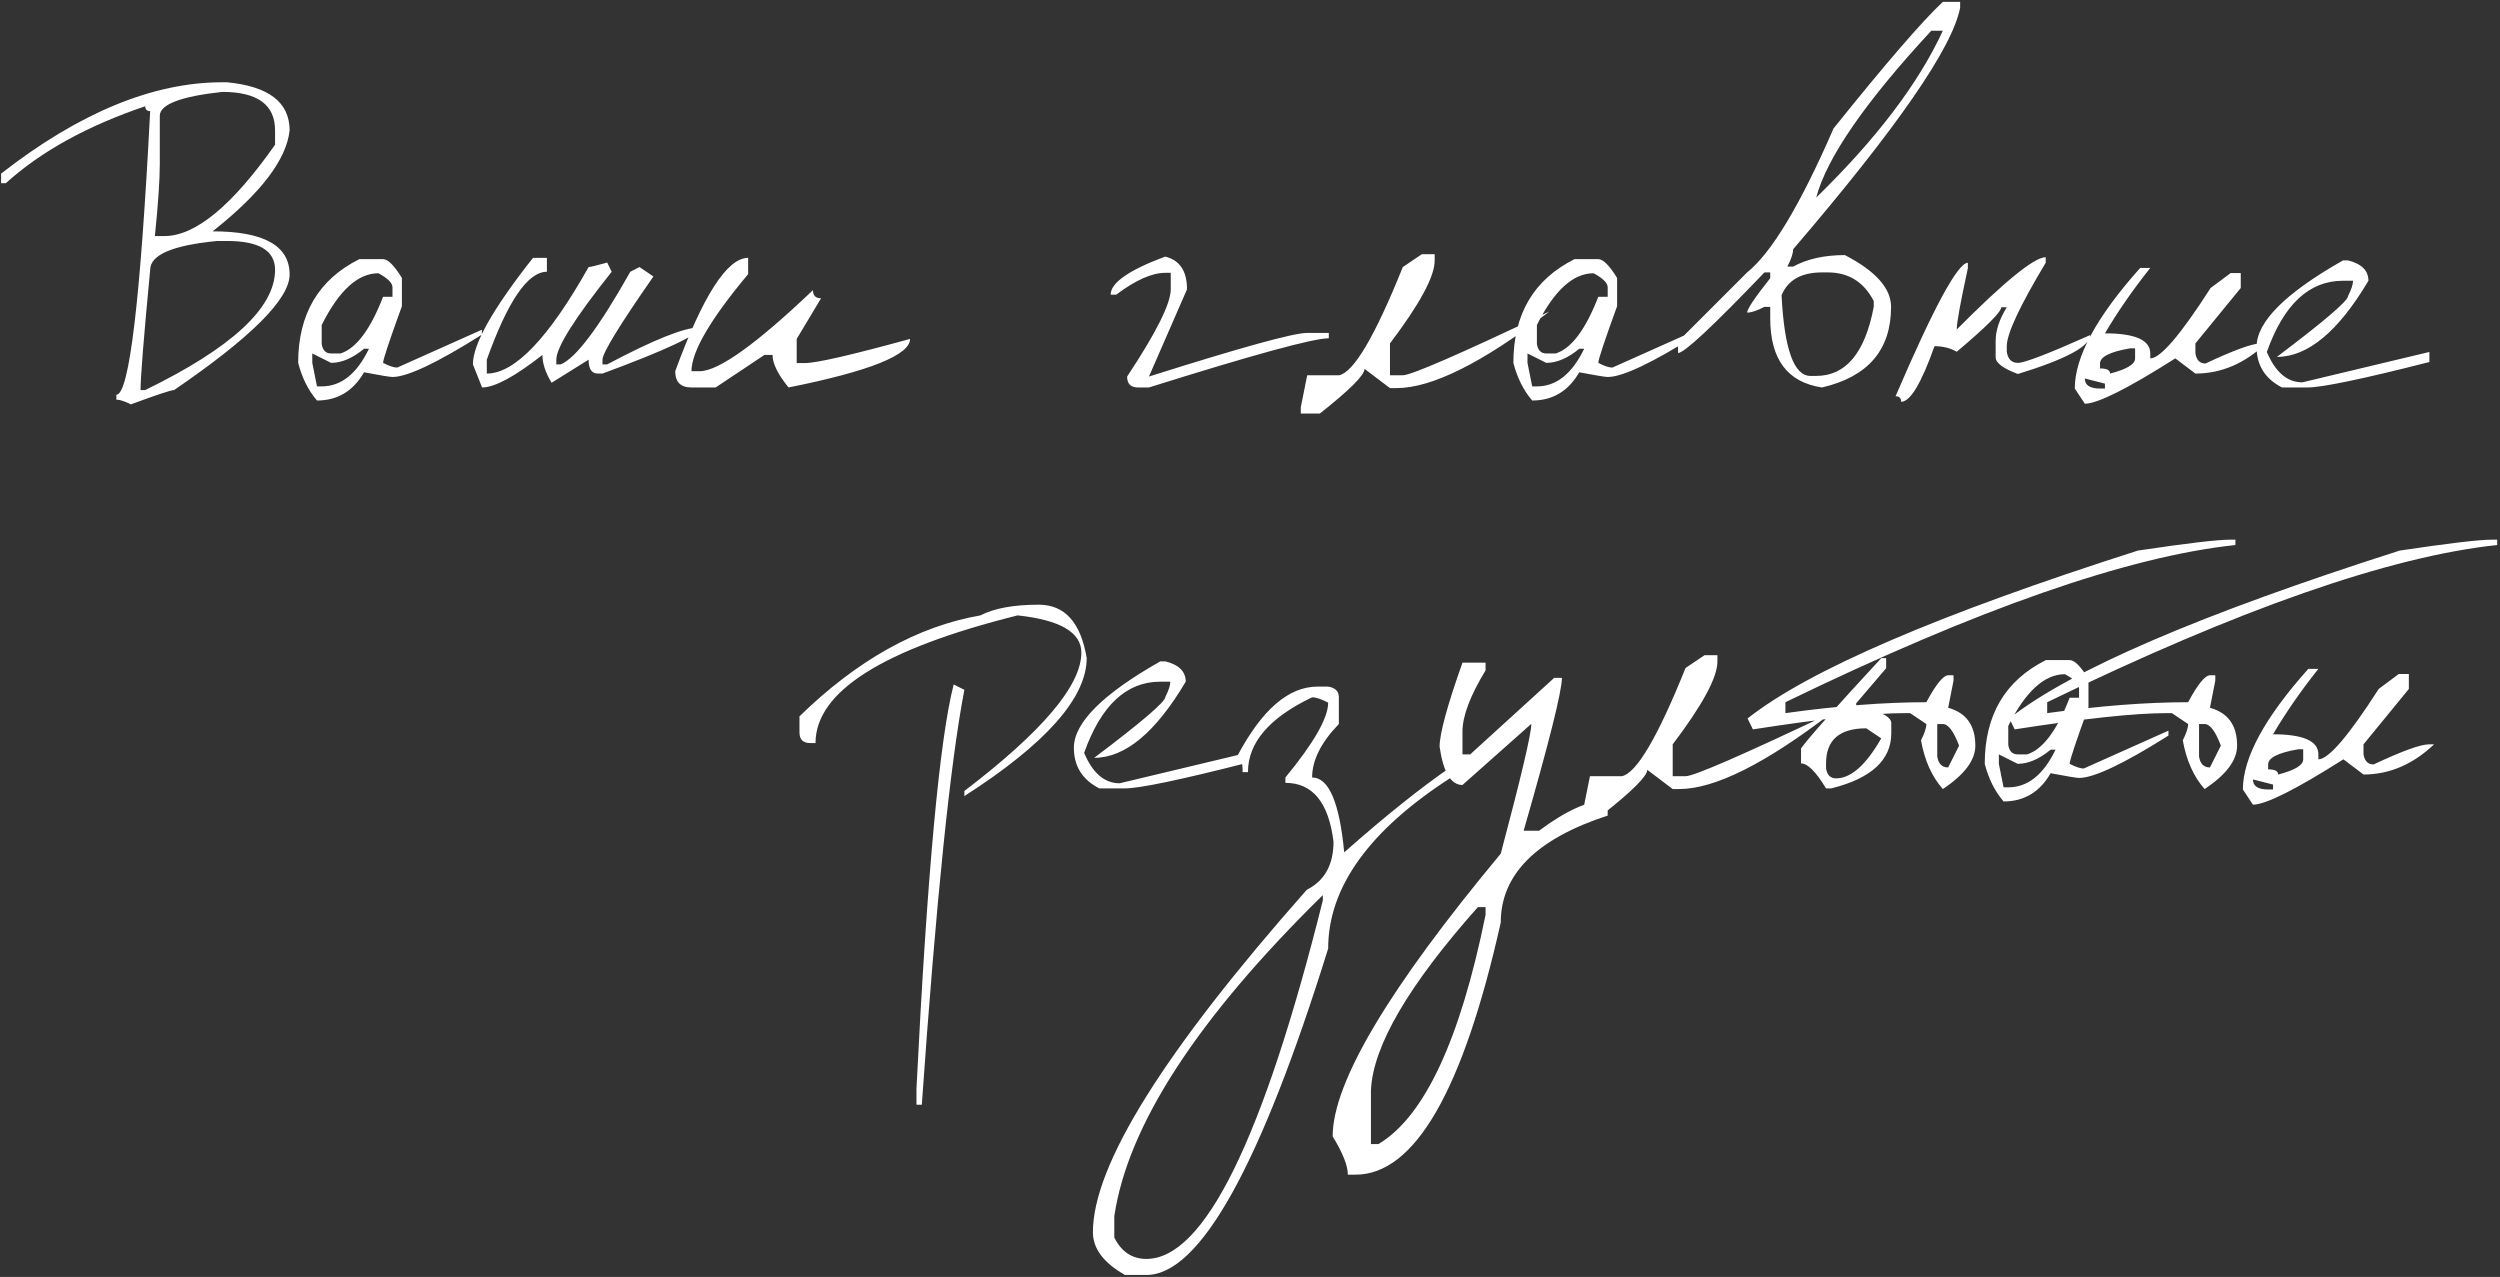 <?xml version="1.0" encoding="UTF-8"?> <svg xmlns="http://www.w3.org/2000/svg" width="742" height="379" viewBox="0 0 742 379" fill="none"><rect x="0" y="0" width="742" height="379" fill="#333333" stroke="none"/> <path d="M65.962 24.419H67.358C79.757 25.604 85.957 30.365 85.957 38.701C85.026 47.376 77.409 57.363 63.105 68.662C78.34 68.662 85.957 72.936 85.957 81.484C85.957 88.721 74.531 100.146 51.68 115.762C50.791 115.762 46.517 117.179 38.857 120.015C36.995 119.084 35.557 118.618 34.541 118.618V117.158C38.35 117.158 41.693 89.102 44.57 32.988C43.597 32.988 43.11 32.502 43.11 31.528C25.887 37.368 12.091 44.985 1.724 54.38H0.327V51.523C23.517 33.454 45.395 24.419 65.962 24.419ZM47.427 34.385V48.667C47.427 53.449 46.94 60.579 45.967 70.059H48.823C58.006 70.059 68.945 61.024 81.641 42.954V38.701C81.641 31.084 76.414 27.275 65.962 27.275C53.605 28.63 47.427 30.999 47.427 34.385ZM41.714 115.762H43.11C68.797 103.236 81.641 91.344 81.641 80.088C81.641 74.375 76.88 71.519 67.358 71.519H64.502C51.214 72.788 44.57 75.644 44.57 80.088C42.666 100.062 41.714 111.953 41.714 115.762ZM106.65 76.914H113.696C115.135 76.914 116.997 78.776 119.282 82.5V90.879C115.558 101.12 113.696 106.727 113.696 107.7C115.474 108.631 116.87 109.097 117.886 109.097L143.022 97.861V99.321C129.735 107.7 120.89 111.89 116.489 111.89C115.77 111.89 112.956 111.424 108.047 110.493C104.831 116.079 100.176 118.872 94.082 118.872C91.501 115.868 89.639 112.144 88.496 107.7C88.496 93.228 94.547 82.966 106.65 76.914ZM95.478 96.465V102.114C95.775 103.976 96.706 104.907 98.272 104.907H101.064C105.719 103.426 109.93 97.819 113.696 88.086H116.489V85.293C116.489 83.981 115.093 82.585 112.3 81.103C106.206 81.103 100.599 86.224 95.478 96.465ZM98.272 107.7L92.686 104.907V107.7L94.082 114.683H95.478C101.234 114.683 105.91 110.959 109.507 103.511H108.047C104.661 106.304 101.403 107.7 98.272 107.7ZM158.193 76.533H162.319V80.659C156.649 80.659 150.703 89.356 144.482 106.748V110.874C152.777 110.874 162.848 100.337 174.697 79.263C175.163 79.263 177.004 78.818 180.22 77.93L181.553 80.659C170.592 94.412 165.112 103.109 165.112 106.748V108.145H166.445C170.931 106.283 177.808 97.121 187.075 80.659L189.805 79.263L193.931 82.056C183.859 96.528 178.823 104.759 178.823 106.748V108.145H180.22C194.015 100.824 203.177 97.163 207.705 97.163C207.705 99.194 198.078 103.765 178.823 110.874H177.427C175.607 110.874 174.697 109.499 174.697 106.748L163.716 113.604C161.896 110.599 160.986 107.848 160.986 105.352C152.777 111.784 146.81 115 143.086 115L140.356 108.145C140.356 102.135 146.302 91.598 158.193 76.533ZM222.051 76.533V81.357C210.837 94.772 205.229 104.378 205.229 110.176H207.642C213.228 110.176 224.442 102.157 241.284 86.118C241.284 87.726 242.088 88.53 243.696 88.53L236.46 100.591V107.764H238.872C242.3 107.764 252.71 105.373 270.103 100.591C270.103 105.373 258.084 110.176 234.048 115C230.874 111.107 229.287 107.891 229.287 105.352H226.875L212.402 115H205.229C202.013 115 200.405 113.392 200.405 110.176C208.615 87.747 215.83 76.533 222.051 76.533ZM345.83 76.152C350.146 77.21 352.305 80.448 352.305 85.864L341.006 111.763C368.301 103.13 383.937 98.814 387.915 98.814H394.39V100.4C389.819 100.4 372.025 105.267 341.006 115H337.769C335.61 115 334.531 113.921 334.531 111.763C343.164 98.729 347.48 90.096 347.48 85.864V80.977H345.83C341.895 80.977 337.049 83.135 331.294 87.451H329.644C329.644 83.939 335.039 80.172 345.83 76.152ZM422.002 75.454H425.811V77.358C425.811 82.056 421.388 90.244 412.544 101.924V111.382H416.353C418.807 111.382 433.301 105.076 459.834 92.466C440.156 107.616 425.028 115.19 414.448 115.19H412.544L404.99 109.478C404.99 111.34 400.568 115.762 391.724 122.744H386.074V120.84L387.978 111.382H397.437C401.795 110.493 408.101 99.787 416.353 79.263L422.002 75.454ZM467.324 76.914H474.37C475.809 76.914 477.671 78.776 479.956 82.5V90.879C476.232 101.12 474.37 106.727 474.37 107.7C476.147 108.631 477.544 109.097 478.56 109.097L503.696 97.861V99.321C490.409 107.7 481.564 111.89 477.163 111.89C476.444 111.89 473.63 111.424 468.721 110.493C465.505 116.079 460.85 118.872 454.756 118.872C452.174 115.868 450.312 112.144 449.17 107.7C449.17 93.228 455.221 82.966 467.324 76.914ZM456.152 96.465V102.114C456.449 103.976 457.38 104.907 458.945 104.907H461.738C466.393 103.426 470.604 97.819 474.37 88.086H477.163V85.293C477.163 83.981 475.767 82.585 472.974 81.103C466.88 81.103 461.273 86.224 456.152 96.465ZM458.945 107.7L453.359 104.907V107.7L454.756 114.683H456.152C461.908 114.683 466.584 110.959 470.181 103.511L468.721 103.511C465.335 106.304 462.077 107.7 458.945 107.7ZM576.631 0.552H581.772V2.266C579.53 14.115 563.005 38.024 532.197 73.994C532.197 75.221 531.626 76.935 530.483 79.136H532.197C536.344 76.851 541.465 75.708 547.559 75.708C556.699 80.448 561.269 85.568 561.269 91.069C561.269 103.849 554.435 111.826 540.767 115C530.526 113.477 525.405 106.642 525.405 94.497V91.069H523.691C521.491 92.212 519.777 92.783 518.55 92.783C518.55 91.725 520.835 88.319 525.405 82.564V80.85H523.691C508.415 96.803 499.867 104.78 498.047 104.78V101.353L518.55 80.85C525.786 75.052 534.334 60.812 544.194 38.13C559.64 18.875 570.452 6.349 576.631 0.552ZM539.053 58.633C556.911 41.24 569.437 24.736 576.631 9.121H573.203C553.568 30.322 542.184 46.826 539.053 58.633ZM528.77 87.642C529.574 103.595 532.43 111.572 537.339 111.572H539.053C547.855 111.572 553.547 104.738 556.128 91.069V89.356C553.208 83.685 548.659 80.85 542.48 80.85H540.767C534.631 80.85 530.631 83.114 528.77 87.642ZM607.163 77.993C599.461 90.815 595.61 99.067 595.61 102.749V104.399C595.949 106.6 597.049 107.7 598.911 107.7C600.9 107.7 608.052 104.95 620.366 99.448C620.366 102.749 613.214 106.6 598.911 111.001C594.51 109.351 592.31 107.7 592.31 106.05V101.099C592.31 98.094 593.41 94.793 595.61 91.196H593.96C593.96 92.593 589.559 96.994 580.757 104.399C578.853 103.299 576.652 102.749 574.155 102.749C570.262 113.752 566.961 119.253 564.253 119.253C564.253 118.153 563.703 117.603 562.603 117.603C573.944 91.196 581.095 77.993 584.058 77.993V79.644C581.857 89.757 580.757 95.809 580.757 97.798C594.976 83.495 603.778 76.343 607.163 76.343V77.993ZM635.22 79.517H638.203C632.956 86.118 628.47 92.593 624.746 98.94C633.717 98.94 638.203 100.929 638.203 104.907V106.367C641.208 106.367 647.174 99.406 656.103 85.483L662.07 81.04H665.054V85.483L651.597 101.924V104.907C651.935 106.896 652.93 107.891 654.58 107.891C663.044 103.913 668.524 101.924 671.02 101.924H672.544C666.239 107.891 659.256 110.874 651.597 110.874L645.63 106.367C631.496 115.339 622.546 119.824 618.779 119.824L615.796 115.317C615.796 105.923 622.27 93.989 635.22 79.517ZM623.286 107.891V109.351C625.275 109.351 626.269 109.858 626.269 110.874C631.221 109.604 633.696 108.102 633.696 106.367V103.384H632.236C626.269 104.399 623.286 105.902 623.286 107.891ZM618.779 112.334C618.779 114.323 620.282 115.317 623.286 115.317H624.746V113.857L618.779 112.334ZM696.919 77.295C700.939 78.311 702.949 80.321 702.949 83.325C694.02 98.39 684.964 105.923 675.781 105.923C689.873 95.301 696.919 89.271 696.919 87.832C697.892 85.885 698.379 84.383 698.379 83.325H695.395C685.324 83.325 677.791 90.371 672.798 104.463C675.337 110.472 678.849 113.477 683.335 113.477L721.04 104.463V107.446C701.278 112.482 689.217 115 684.858 115H677.305C672.269 112.419 669.751 108.398 669.751 102.939C669.751 95.534 678.299 86.986 695.395 77.295H696.919ZM308.315 179.474C316.017 179.474 320.757 184.742 322.534 195.279C322.534 207.086 310.431 220.755 286.226 236.285V234.762C309.373 217.115 320.947 203.425 320.947 193.692C320.947 187.683 314.642 184.002 302.031 182.647C262.041 192.634 242.046 205.266 242.046 220.543H240.459C238.343 220.543 237.285 219.485 237.285 217.369V212.608C254.424 195.893 272.324 185.906 290.986 182.647C295.091 180.532 300.867 179.474 308.315 179.474ZM283.052 203.15L286.226 204.737C282.036 226.489 277.826 267.537 273.594 327.882H272.007V323.121C275.181 259.391 278.862 219.4 283.052 203.15ZM345.894 196.295C349.914 197.311 351.924 199.321 351.924 202.325C342.995 217.39 333.939 224.923 324.756 224.923C338.848 214.301 345.894 208.271 345.894 206.832C346.867 204.885 347.353 203.383 347.353 202.325H344.37C334.298 202.325 326.766 209.371 321.772 223.463C324.312 229.472 327.824 232.477 332.31 232.477L370.015 223.463V226.446C350.252 231.482 338.192 234 333.833 234H326.279C321.243 231.419 318.726 227.398 318.726 221.939C318.726 214.534 327.274 205.986 344.37 196.295H345.894ZM391.025 203.785H394.199C396.315 204.124 397.373 205.182 397.373 206.959V214.894C392.083 220.353 389.438 225.642 389.438 230.763C394.39 230.763 397.563 238.168 398.96 252.979C411.063 242.273 421.642 233.81 430.698 227.589V230.763C406.366 246.42 394.199 263.347 394.199 281.544C374.098 346.121 356.113 378.409 340.244 378.409H333.896C327.549 374.812 324.375 370.58 324.375 365.714C324.375 345.825 345.534 311.949 387.852 264.088C393.141 261.422 395.786 256.661 395.786 249.806C394.347 238.168 389.587 232.35 381.504 232.35V230.763C389.967 220.479 394.199 213.074 394.199 208.546C392.168 207.488 390.581 206.959 389.438 206.959C376.743 213.01 370.395 220.416 370.395 229.176H368.809C368.809 226.002 368.28 224.415 367.222 224.415C374.5 210.662 382.435 203.785 391.025 203.785ZM330.723 360.953V367.301C332.839 371.533 336.012 373.648 340.244 373.648C357.425 373.648 374.881 338.186 392.612 267.262V265.675C355.373 302.237 334.743 333.997 330.723 360.953ZM434.062 196.676H440.918V198.961C436.348 206.493 434.062 212.545 434.062 217.115V223.907H436.348L461.294 201.183H463.579C463.579 205.118 459.792 220.247 452.217 246.568H456.787C464.87 240.517 471.662 237.491 477.163 237.491V242.062C456.004 248.959 445.425 259.539 445.425 273.8C434.253 323.692 419.886 348.639 402.324 348.639H400.039C400.039 345.973 398.537 342.185 395.532 337.276C395.532 321.323 412.163 293.351 445.425 253.36C451.476 230.593 454.502 217.75 454.502 214.83L434.062 232.984C430.635 232.984 428.371 229.197 427.27 221.622C427.27 217.771 429.534 209.456 434.062 196.676ZM406.895 323.692V339.562H409.116C422.742 331.437 433.343 308.754 440.918 271.515L440.918 269.229H438.633C417.982 292.462 407.402 310.616 406.895 323.692ZM505.918 194.454H509.727V196.358C509.727 201.056 505.304 209.244 496.46 220.924V230.382H500.269C502.723 230.382 517.217 224.076 543.75 211.466C524.072 226.616 508.944 234.19 498.364 234.19H496.46L488.906 228.478C488.906 230.34 484.484 234.762 475.64 241.744H469.99V239.84L471.895 230.382H481.353C485.711 229.493 492.017 218.787 500.269 198.263L505.918 194.454ZM558.35 195.343H559.81V198.326L550.923 208.736V211.72L553.906 210.196C558.857 211.466 561.333 212.947 561.333 214.64V217.623C561.333 225.579 555.387 231.038 543.496 234H541.973C538.968 229.049 536.492 226.573 534.546 226.573V222.13C536.492 219.337 544.427 210.408 558.35 195.343ZM541.973 226.573V228.033C542.269 230.022 543.263 231.017 544.956 231.017C549.357 231.017 553.822 227.06 558.35 219.146L553.906 216.163C545.95 216.163 541.973 219.633 541.973 226.573ZM661.88 160.177H663.467V161.764C631.559 165.149 587.041 180.701 529.912 208.419V211.656C545.443 209.498 559.386 208.419 571.743 208.419C574.578 203.129 576.737 200.463 578.218 200.421H579.805V202.008L578.218 210.069C583.592 211.55 586.279 215.296 586.279 221.305C586.279 225.621 583.063 229.916 576.631 234.19C573.372 230.509 571.214 225.685 570.156 219.718C571.214 217.644 571.743 216.036 571.743 214.894L566.919 211.656H565.332C555.937 211.656 540.915 213.264 520.264 216.48L518.677 213.243C536.831 198.897 575.446 182.288 634.521 163.414C648.952 161.256 658.071 160.177 661.88 160.177ZM574.98 214.894V224.542C575.319 226.7 576.398 227.779 578.218 227.779L581.455 221.305C579.847 217.031 578.239 214.894 576.631 214.894H574.98ZM607.227 195.914H614.272C615.711 195.914 617.573 197.776 619.858 201.5V209.879C616.134 220.12 614.272 225.727 614.272 226.7C616.05 227.631 617.446 228.097 618.462 228.097L643.599 216.861V218.321C630.311 226.7 621.466 230.89 617.065 230.89C616.346 230.89 613.532 230.424 608.623 229.493C605.407 235.079 600.752 237.872 594.658 237.872C592.077 234.867 590.215 231.144 589.072 226.7C589.072 212.228 595.124 201.965 607.227 195.914ZM596.055 215.465V221.114C596.351 222.976 597.282 223.907 598.848 223.907H601.641C606.296 222.426 610.506 216.819 614.272 207.086H617.065V204.293C617.065 202.981 615.669 201.585 612.876 200.104C606.782 200.104 601.175 205.224 596.055 215.465ZM598.848 226.7L593.262 223.907V226.7L594.658 233.683H596.055C601.81 233.683 606.486 229.959 610.083 222.511H608.623C605.238 225.304 601.979 226.7 598.848 226.7ZM739.575 160.177H741.162V161.764C709.255 165.149 664.736 180.701 607.607 208.419V211.656C623.138 209.498 637.082 208.419 649.438 208.419C652.274 203.129 654.432 200.463 655.913 200.421H657.5V202.008L655.913 210.069C661.287 211.55 663.975 215.296 663.975 221.305C663.975 225.621 660.758 229.916 654.326 234.19C651.068 230.509 648.909 225.685 647.852 219.718C648.909 217.644 649.438 216.036 649.438 214.894L644.614 211.656H643.027C633.633 211.656 618.61 213.264 597.959 216.48L596.372 213.243C614.526 198.897 653.141 182.288 712.217 163.414C726.647 161.256 735.767 160.177 739.575 160.177ZM652.676 214.894V224.542C653.014 226.7 654.093 227.779 655.913 227.779L659.15 221.305C657.542 217.031 655.934 214.894 654.326 214.894H652.676ZM685.112 198.517H688.096C682.848 205.118 678.363 211.593 674.639 217.94C683.61 217.94 688.096 219.929 688.096 223.907V225.367C691.1 225.367 697.067 218.406 705.996 204.483L711.963 200.04H714.946V204.483L701.489 220.924V223.907C701.828 225.896 702.822 226.891 704.473 226.891C712.936 222.913 718.416 220.924 720.913 220.924H722.436C716.131 226.891 709.149 229.874 701.489 229.874L695.522 225.367C681.388 234.339 672.438 238.824 668.672 238.824L665.688 234.317C665.688 224.923 672.163 212.989 685.112 198.517ZM673.179 226.891V228.351C675.168 228.351 676.162 228.858 676.162 229.874C681.113 228.604 683.589 227.102 683.589 225.367V222.384H682.129C676.162 223.399 673.179 224.902 673.179 226.891ZM668.672 231.334C668.672 233.323 670.174 234.317 673.179 234.317H674.639V232.857L668.672 231.334Z" fill="white"></path> </svg> 